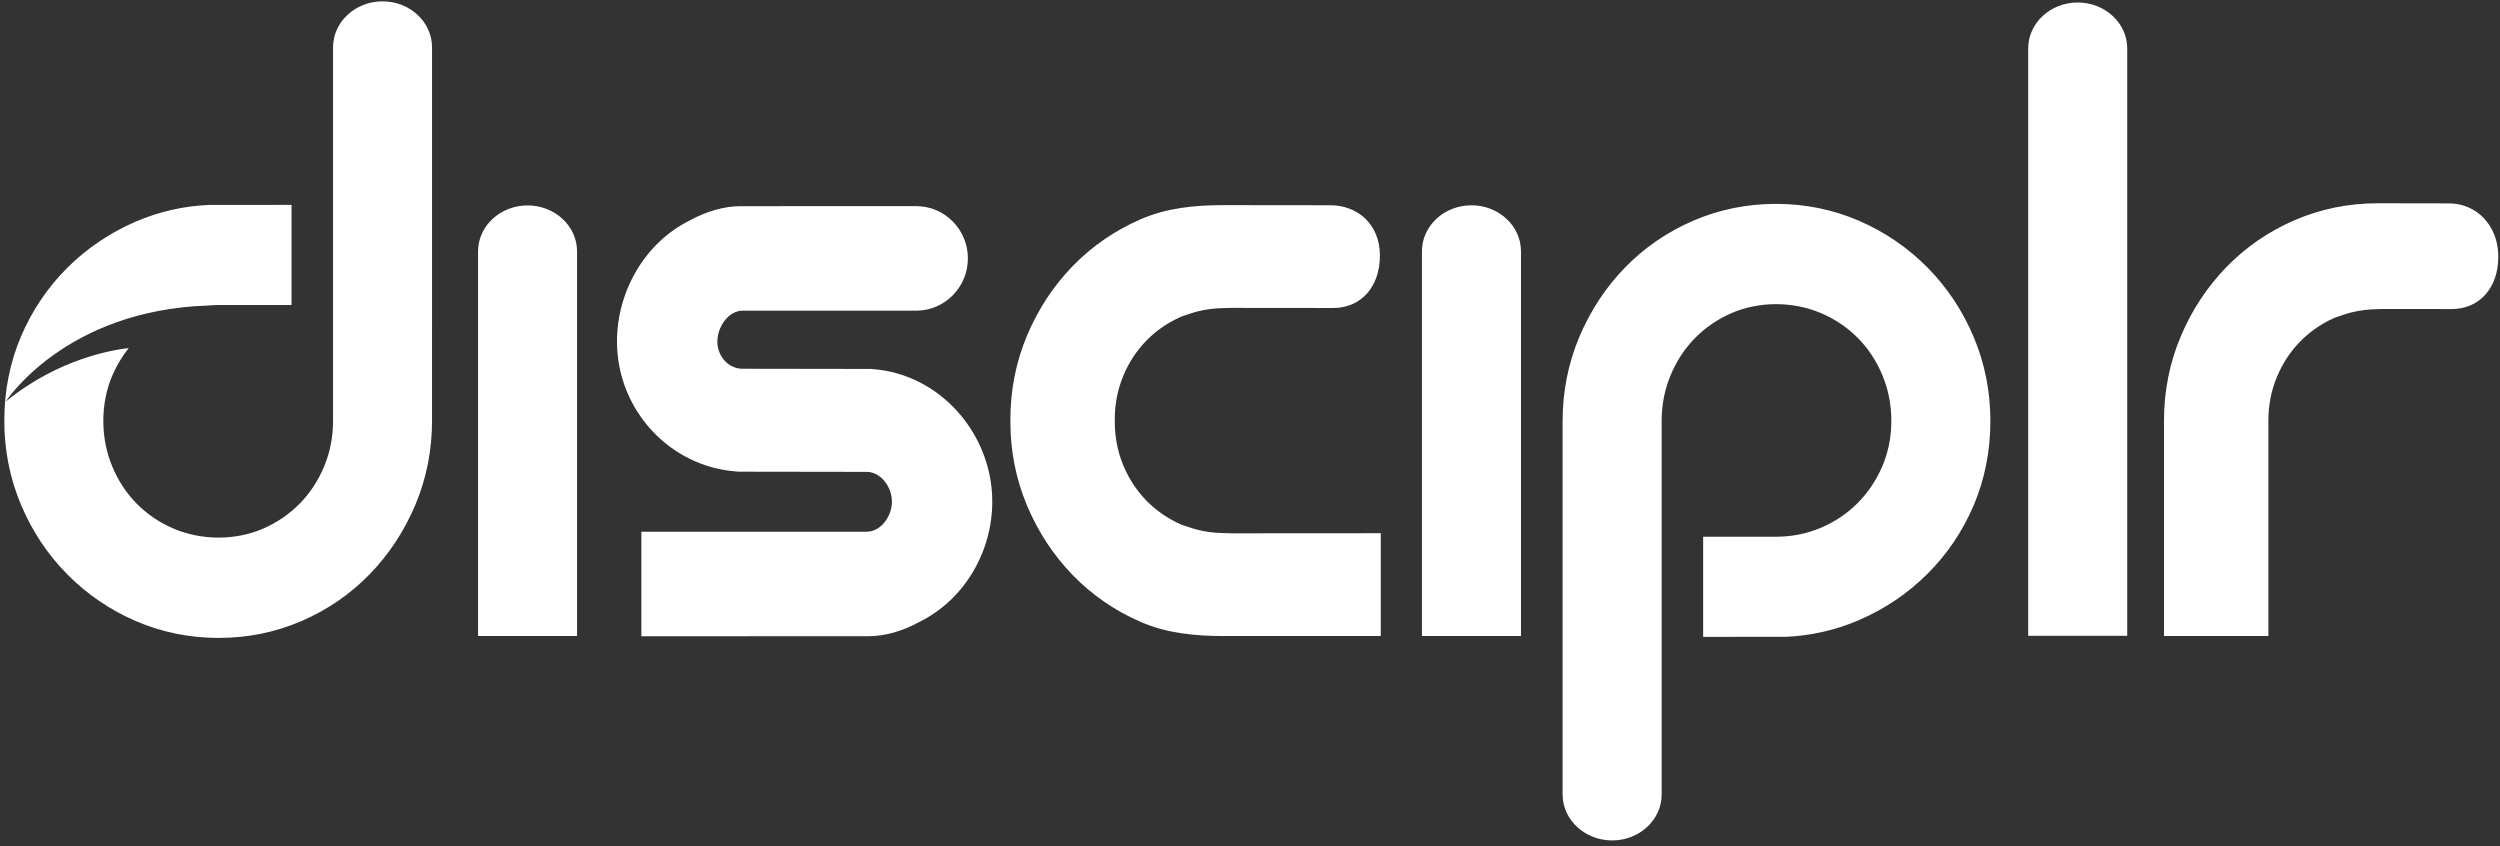 <svg xmlns="http://www.w3.org/2000/svg" width="130" height="44" viewBox="0 0 130 44"><rect x="0" y="0" width="130" height="44" fill="#333333" stroke="none"/><title>Imported Layers 3</title><g fill="#FFF" fill-rule="evenodd"><path d="M96.666 32.246c1.348-.583 2.546-1.392 3.56-2.405 1.02-1.016 1.83-2.214 2.404-3.56.576-1.352.87-2.83.87-4.394 0-1.53-.293-3-.87-4.366-.575-1.366-1.383-2.58-2.4-3.61-1.02-1.032-2.218-1.85-3.564-2.432-1.35-.583-2.8-.878-4.312-.878-1.51 0-2.962.295-4.312.878-1.347.582-2.54 1.402-3.543 2.435-1.002 1.03-1.8 2.243-2.375 3.607-.576 1.367-.868 2.836-.868 4.366v19.427c0 1.317 1.155 2.388 2.574 2.388 1.42 0 2.576-1.07 2.576-2.387V21.886c0-.83.155-1.627.462-2.367.308-.743.738-1.397 1.277-1.944.54-.547 1.18-.983 1.898-1.295.7-.303 1.5-.464 2.31-.464.815 0 1.623.16 2.34.466.733.312 1.378.748 1.917 1.294.54.546.97 1.2 1.278 1.943.306.737.462 1.533.462 2.366 0 .832-.156 1.62-.46 2.34-.31.728-.74 1.374-1.28 1.922-.54.547-1.186.983-1.918 1.295-.73.31-1.516.468-2.338.468h-3.79v5.207l4.333-.004c1.3-.06 2.575-.352 3.77-.867M27.434 10.682c-1.42 0-2.575 1.072-2.575 2.39v20h5.148v-20c0-1.318-1.155-2.39-2.574-2.39M76.515 10.676c-1.42 0-2.574 1.072-2.574 2.39v20.007h5.15V13.065c0-1.317-1.155-2.39-2.575-2.39M45.385 19.195l-.095-.01c-.01-.002-.038-.005-6.68-.01-.72 0-1.308-.634-1.308-1.412 0-.778.587-1.608 1.31-1.608h9.034c1.48 0 2.684-1.22 2.684-2.718 0-1.5-1.204-2.718-2.685-2.718l-9.142.002c-.835 0-1.775.266-2.64.746-2.332 1.154-3.78 3.686-3.78 6.293 0 3.54 2.73 6.507 6.213 6.757l.096.01c.01.002.037.005 6.678.01.722 0 1.31.77 1.31 1.55 0 .777-.588 1.562-1.31 1.562H33.35v5.437l11.828-.004c.835 0 1.775-.266 2.64-.747 2.333-1.153 3.78-3.643 3.78-6.25 0-3.537-2.73-6.64-6.213-6.89M105.466 33.063h5.15V2.518c0-1.317-1.156-2.388-2.576-2.388-1.42 0-2.574 1.07-2.574 2.388v30.545M19.894.07c-1.42 0-2.575 1.07-2.575 2.388v19.427c0 .83-.156 1.627-.463 2.367-.308.742-.738 1.396-1.278 1.943-.54.547-1.18.983-1.898 1.295-.7.304-1.5.465-2.31.465-.815 0-1.623-.16-2.34-.466-.733-.313-1.378-.75-1.917-1.295-.54-.546-.97-1.2-1.278-1.943-.306-.738-.462-1.535-.462-2.367 0-.832.155-1.62.46-2.34.224-.527.513-1.01.86-1.444-.777.085-3.65.537-6.392 2.78 0 0 3.054-4.756 10.54-4.994.174-.015.35-.026.528-.026h3.79v-5.206l-4.333.004c-1.3.06-2.574.352-3.77.867-1.346.583-2.544 1.393-3.56 2.405-1.02 1.017-1.828 2.215-2.402 3.562-.576 1.35-.87 2.83-.87 4.393 0 1.53.293 3 .87 4.366.575 1.367 1.383 2.582 2.4 3.61 1.02 1.033 2.218 1.85 3.564 2.433 1.348.583 2.8.878 4.31.878 1.512 0 2.963-.294 4.313-.877 1.347-.583 2.54-1.402 3.543-2.435 1-1.03 1.8-2.243 2.374-3.607.576-1.366.868-2.835.868-4.365V2.458c0-1.317-1.155-2.388-2.574-2.388M127.346 10.576l-3.71-.006c-1.51 0-2.964.296-4.316.88-1.348.582-2.54 1.403-3.547 2.438-1 1.03-1.8 2.244-2.375 3.608-.578 1.37-.87 2.84-.87 4.372v11.205h5.428V21.868c0-.794.148-1.556.44-2.26.296-.712.706-1.336 1.222-1.858.44-.446.95-.815 1.515-1.1.097-.048.197-.094.298-.138 0 0 .59-.203.805-.258.445-.112.914-.174 1.386-.178h.005c.07 0 .356-.01.377-.01l3.49.004c1.413 0 2.418-1.074 2.418-2.722 0-1.647-1.15-2.772-2.564-2.772M63.648 33.074c-1.512 0-2.965-.143-4.317-.727-1.347-.582-2.54-1.403-3.546-2.438-1-1.03-1.8-2.245-2.375-3.61-.578-1.368-.87-2.84-.87-4.37v-.117c0-1.532.292-3.003.87-4.372.574-1.363 1.373-2.577 2.374-3.608 1.006-1.034 2.2-1.855 3.547-2.437 1.353-.585 2.786-.728 4.3-.728l5.54.006c1.415 0 2.584.972 2.584 2.62 0 1.648-1.005 2.722-2.42 2.722l-5.32-.005c-.022 0-.307.01-.378.01h-.004c-.472.005-.94.066-1.386.18-.215.054-.804.257-.804.257-.1.043-.2.09-.298.14-.566.283-1.075.65-1.515 1.097-.517.523-.928 1.147-1.222 1.857-.293.707-.44 1.468-.44 2.263v.116c0 .793.147 1.555.44 2.26.294.71.705 1.335 1.22 1.857.44.446.95.815 1.516 1.1.097.048.197.094.298.138 0 0 .59.203.804.258.445.113.914.174 1.386.178h.004c.07 0 .356.01.377.012l7.787-.005v5.346h-8.152"></path></g></svg>
